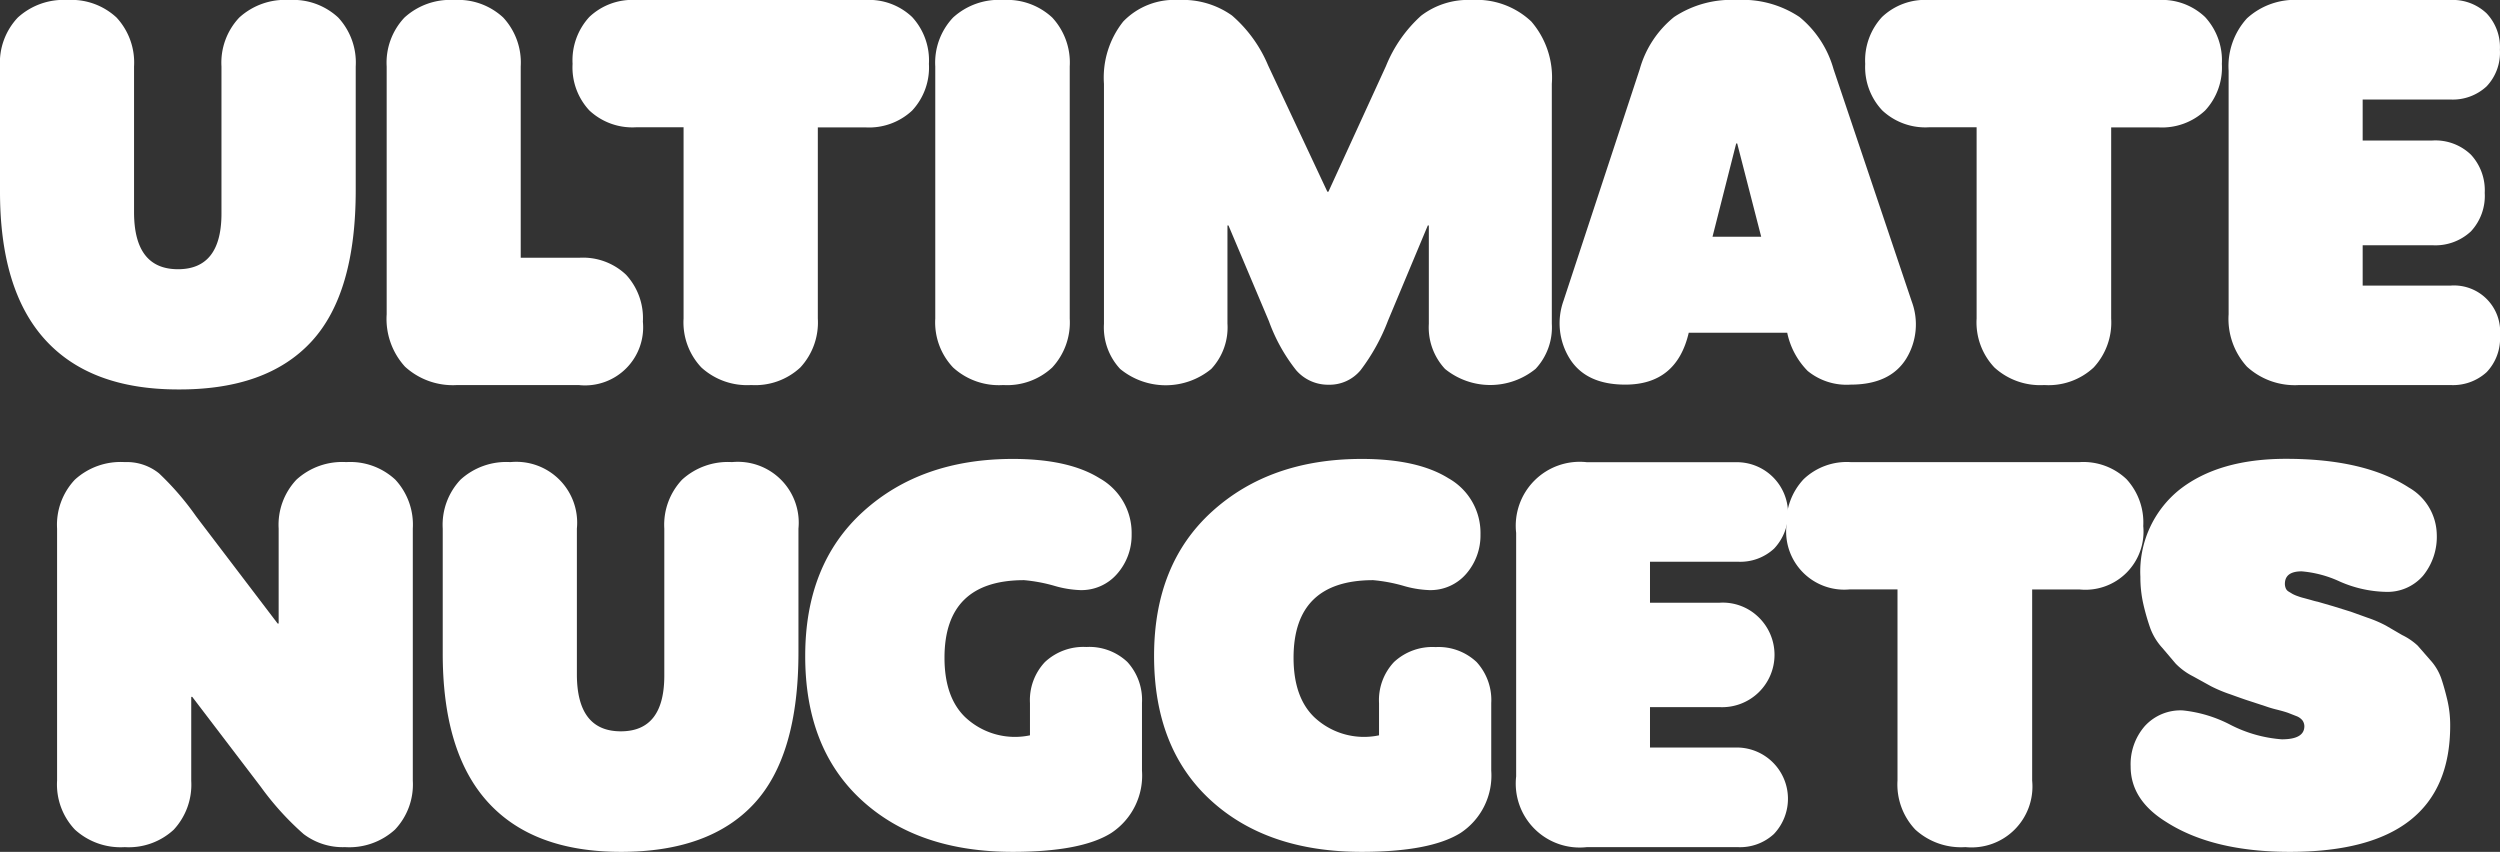 <?xml version="1.0" encoding="UTF-8"?>
<svg xmlns="http://www.w3.org/2000/svg" viewBox="0 0 243.94 83.12">
  <rect x="0" y="0" width="243.94" height="83.12" fill="#333333" stroke="none"/>
  <defs>
    <style>.cls-1{fill:#fff;}</style>
  </defs>
  <title>ultimate-nuggets</title>
  <g id="Layer_2" data-name="Layer 2">
    <g id="Layer_1-2" data-name="Layer 1">
      <path class="cls-1" d="M17.38,38q-8.59,0-13-4.88T0,18.56V6.49A6.41,6.41,0,0,1,1.74,1.71,6.62,6.62,0,0,1,6.59,0a6.46,6.46,0,0,1,4.78,1.71,6.46,6.46,0,0,1,1.71,4.78V20.7q0,5.57,4.29,5.57t4.24-5.57V6.49a6.41,6.41,0,0,1,1.74-4.78A6.62,6.62,0,0,1,28.22,0,6.46,6.46,0,0,1,33,1.71a6.46,6.46,0,0,1,1.71,4.78V18.56q0,10.12-4.35,14.8T17.38,38Z"></path>
      <path class="cls-1" d="M56.54,37.57H44.63a6.91,6.91,0,0,1-5.11-1.79,6.91,6.91,0,0,1-1.79-5.11V6.49a6.41,6.41,0,0,1,1.74-4.78A6.62,6.62,0,0,1,44.32,0,6.46,6.46,0,0,1,49.1,1.71a6.46,6.46,0,0,1,1.71,4.78V25.15h5.73a6.1,6.1,0,0,1,4.55,1.66,6.24,6.24,0,0,1,1.64,4.58,5.67,5.67,0,0,1-6.19,6.19Z"></path>
      <path class="cls-1" d="M73.3,37.57a6.62,6.62,0,0,1-4.86-1.71,6.4,6.4,0,0,1-1.74-4.78V12.42H62.06a6.14,6.14,0,0,1-4.55-1.64,6.15,6.15,0,0,1-1.64-4.55,6.24,6.24,0,0,1,1.64-4.58A6.1,6.1,0,0,1,62.06,0H84.45A6.1,6.1,0,0,1,89,1.66a6.24,6.24,0,0,1,1.64,4.58A6.15,6.15,0,0,1,89,10.79a6.15,6.15,0,0,1-4.55,1.64H79.8V31.08a6.46,6.46,0,0,1-1.71,4.78A6.46,6.46,0,0,1,73.3,37.57Z"></path>
      <path class="cls-1" d="M97.89,37.57A6.62,6.62,0,0,1,93,35.86a6.4,6.4,0,0,1-1.74-4.78V6.49A6.41,6.41,0,0,1,93,1.71,6.62,6.62,0,0,1,97.89,0a6.46,6.46,0,0,1,4.78,1.71,6.46,6.46,0,0,1,1.71,4.78V31.08a6.46,6.46,0,0,1-1.71,4.78A6.46,6.46,0,0,1,97.89,37.57Z"></path>
      <path class="cls-1" d="M118.19,36a7,7,0,0,1-8.89,0,5.94,5.94,0,0,1-1.58-4.4V8.18A8.79,8.79,0,0,1,109.6,2.1,6.92,6.92,0,0,1,115,0a8.29,8.29,0,0,1,5.21,1.51,13.15,13.15,0,0,1,3.53,4.88l5.78,12.32h.1l5.62-12.27a13.31,13.31,0,0,1,3.43-4.91A7.54,7.54,0,0,1,143.59,0a7.77,7.77,0,0,1,5.83,2.1,8.36,8.36,0,0,1,2,6.08V31.59a5.94,5.94,0,0,1-1.58,4.4A7,7,0,0,1,141,36a5.94,5.94,0,0,1-1.58-4.4V22h-.1l-3.89,9.3a19.35,19.35,0,0,1-2.66,4.81,3.93,3.93,0,0,1-3.12,1.43,4.11,4.11,0,0,1-3.17-1.41,16.91,16.91,0,0,1-2.66-4.78L119.87,22h-.1v9.56A5.94,5.94,0,0,1,118.19,36Z"></path>
      <path class="cls-1" d="M186.53,29.39A6.4,6.4,0,0,1,186,35q-1.58,2.53-5.42,2.53a6,6,0,0,1-4.19-1.33,7.46,7.46,0,0,1-2-3.73h-9.61q-1.18,5.06-6.19,5.06-3.83,0-5.42-2.53a6.52,6.52,0,0,1-.61-5.65L160,6.75a10,10,0,0,1,3.35-5.09A10.1,10.1,0,0,1,169.46,0a10,10,0,0,1,6.13,1.66,10.09,10.09,0,0,1,3.32,5.09Zm-19.43-6.29h4.75L169.51,14h-.1Z"></path>
      <path class="cls-1" d="M199.47,37.57a6.62,6.62,0,0,1-4.86-1.71,6.4,6.4,0,0,1-1.74-4.78V12.42h-4.65a6.14,6.14,0,0,1-4.55-1.64A6.15,6.15,0,0,1,182,6.24a6.24,6.24,0,0,1,1.64-4.58A6.1,6.1,0,0,1,188.22,0h22.39a6.1,6.1,0,0,1,4.55,1.66,6.24,6.24,0,0,1,1.64,4.58,6.15,6.15,0,0,1-1.64,4.55,6.15,6.15,0,0,1-4.55,1.64H206V31.08a6.46,6.46,0,0,1-1.71,4.78A6.46,6.46,0,0,1,199.47,37.57Z"></path>
      <path class="cls-1" d="M239.08,37.57H224.36a6.91,6.91,0,0,1-5.11-1.79,6.91,6.91,0,0,1-1.79-5.11V6.9a6.92,6.92,0,0,1,1.79-5.11A6.92,6.92,0,0,1,224.36,0h14.72a4.8,4.8,0,0,1,3.55,1.3,4.8,4.8,0,0,1,1.3,3.55,4.78,4.78,0,0,1-1.3,3.58,4.85,4.85,0,0,1-3.55,1.28h-8.54v4h6.8a5,5,0,0,1,3.76,1.38,5.1,5.1,0,0,1,1.35,3.73,5.08,5.08,0,0,1-1.35,3.76,5.08,5.08,0,0,1-3.76,1.35h-6.8v3.94h8.54a4.5,4.5,0,0,1,4.86,4.86,4.78,4.78,0,0,1-1.3,3.58A4.86,4.86,0,0,1,239.08,37.57Z"></path>
      <path class="cls-1" d="M12.17,82.66a6.62,6.62,0,0,1-4.86-1.71,6.4,6.4,0,0,1-1.74-4.78V51.58A6.41,6.41,0,0,1,7.31,46.8a6.62,6.62,0,0,1,4.86-1.71,5,5,0,0,1,3.35,1.1,27.46,27.46,0,0,1,3.6,4.17l.46.61,7.51,9.87h.1V51.58a6.41,6.41,0,0,1,1.74-4.78,6.62,6.62,0,0,1,4.86-1.71,6.46,6.46,0,0,1,4.78,1.71,6.46,6.46,0,0,1,1.71,4.78V76.17a6.41,6.41,0,0,1-1.74,4.78,6.62,6.62,0,0,1-4.86,1.71,6.33,6.33,0,0,1-4.06-1.28,27.85,27.85,0,0,1-4.17-4.6L18.76,68h-.1v8.18a6.46,6.46,0,0,1-1.71,4.78A6.46,6.46,0,0,1,12.17,82.66Z"></path>
      <path class="cls-1" d="M60.58,83.12q-8.59,0-13-4.88T43.2,63.64V51.58a6.41,6.41,0,0,1,1.74-4.78,6.62,6.62,0,0,1,4.86-1.71,5.94,5.94,0,0,1,6.49,6.49V65.79q0,5.57,4.29,5.57t4.24-5.57V51.58a6.41,6.41,0,0,1,1.74-4.78,6.62,6.62,0,0,1,4.86-1.71,5.94,5.94,0,0,1,6.49,6.49V63.64q0,10.12-4.35,14.8T60.58,83.12Z"></path>
      <path class="cls-1" d="M98.81,83.12q-9.25,0-14.75-5.06T78.57,64q0-8.95,5.65-14.08t14.59-5.14q5.47,0,8.49,1.89a6.11,6.11,0,0,1,3.12,5.47A5.71,5.71,0,0,1,109,56a4.6,4.6,0,0,1-3.6,1.58,10.17,10.17,0,0,1-2.56-.43,15.72,15.72,0,0,0-2.91-.54q-7.77,0-7.77,7.57,0,3.83,2,5.78a7.08,7.08,0,0,0,6.34,1.79V68.6a5.42,5.42,0,0,1,1.46-4A5.49,5.49,0,0,1,106,63.13a5.41,5.41,0,0,1,4,1.46,5.48,5.48,0,0,1,1.43,4V75.2a6.71,6.71,0,0,1-3,6.08Q105.51,83.12,98.81,83.12Z"></path>
      <path class="cls-1" d="M132.86,83.12q-9.25,0-14.75-5.06T112.61,64q0-8.95,5.65-14.08t14.59-5.14q5.47,0,8.49,1.89a6.11,6.11,0,0,1,3.12,5.47A5.71,5.71,0,0,1,143.06,56a4.6,4.6,0,0,1-3.6,1.58,10.17,10.17,0,0,1-2.56-.43,15.72,15.72,0,0,0-2.91-.54q-7.77,0-7.77,7.57,0,3.83,2,5.78a7.08,7.08,0,0,0,6.34,1.79V68.6a5.42,5.42,0,0,1,1.46-4,5.49,5.49,0,0,1,4.06-1.46,5.41,5.41,0,0,1,4,1.46,5.48,5.48,0,0,1,1.43,4V75.2a6.71,6.71,0,0,1-3,6.08Q139.55,83.12,132.86,83.12Z"></path>
      <path class="cls-1" d="M169.56,82.66H154.84a6.24,6.24,0,0,1-6.9-6.9V52a6.24,6.24,0,0,1,6.9-6.9h14.72a5,5,0,0,1,3.55,8.43,4.85,4.85,0,0,1-3.55,1.28H161v4h6.8a5,5,0,0,1,3.76,1.38A5.11,5.11,0,0,1,167.82,69H161v3.94h8.54a5,5,0,0,1,3.55,8.44A4.86,4.86,0,0,1,169.56,82.66Z"></path>
      <path class="cls-1" d="M191.75,82.66a6.62,6.62,0,0,1-4.86-1.71,6.4,6.4,0,0,1-1.74-4.78V57.51H180.5a5.67,5.67,0,0,1-6.19-6.19A6.24,6.24,0,0,1,176,46.75a6.1,6.1,0,0,1,4.55-1.66h22.39a6.1,6.1,0,0,1,4.55,1.66,6.24,6.24,0,0,1,1.64,4.58,5.67,5.67,0,0,1-6.19,6.19h-4.65V76.17a5.94,5.94,0,0,1-6.49,6.49Z"></path>
      <path class="cls-1" d="M239.08,70.8q0,12.32-15.64,12.32-7.51,0-12.06-2.91-3.48-2.15-3.48-5.42a5.66,5.66,0,0,1,1.38-3.94A4.71,4.71,0,0,1,213,69.32a12.91,12.91,0,0,1,4.65,1.41,13.06,13.06,0,0,0,5,1.41q2.2,0,2.2-1.28a1,1,0,0,0-.18-.56,1.37,1.37,0,0,0-.61-.43l-.79-.31q-.36-.13-1.07-.31a10.82,10.82,0,0,1-1.12-.33l-1.71-.56q-.33-.1-1.74-.61a13.79,13.79,0,0,1-1.89-.79L214,66a6.38,6.38,0,0,1-1.71-1.25L211,63.23a5.87,5.87,0,0,1-1.18-1.92,21.73,21.73,0,0,1-.66-2.27,11.8,11.8,0,0,1-.31-2.76,10.25,10.25,0,0,1,3.83-8.51q3.83-3,10.38-3,7.67,0,12,2.81a5.39,5.39,0,0,1,2.71,4.55,6,6,0,0,1-1.35,4.06,4.59,4.59,0,0,1-3.65,1.56,11.74,11.74,0,0,1-4.45-1,11,11,0,0,0-3.73-1q-1.64,0-1.64,1.23a1.15,1.15,0,0,0,.08.41.66.66,0,0,0,.28.33l.38.23a3.49,3.49,0,0,0,.54.23,5,5,0,0,0,.59.18l.66.18q.43.13.69.18l1.48.43,1.74.54,1.64.59a11.82,11.82,0,0,1,1.79.77l1.58.92A6.12,6.12,0,0,1,235.91,63l1.23,1.41a5.21,5.21,0,0,1,1.07,1.79q.31.92.59,2.1A10.77,10.77,0,0,1,239.08,70.8Z"></path>
    </g>
  </g>
</svg>
